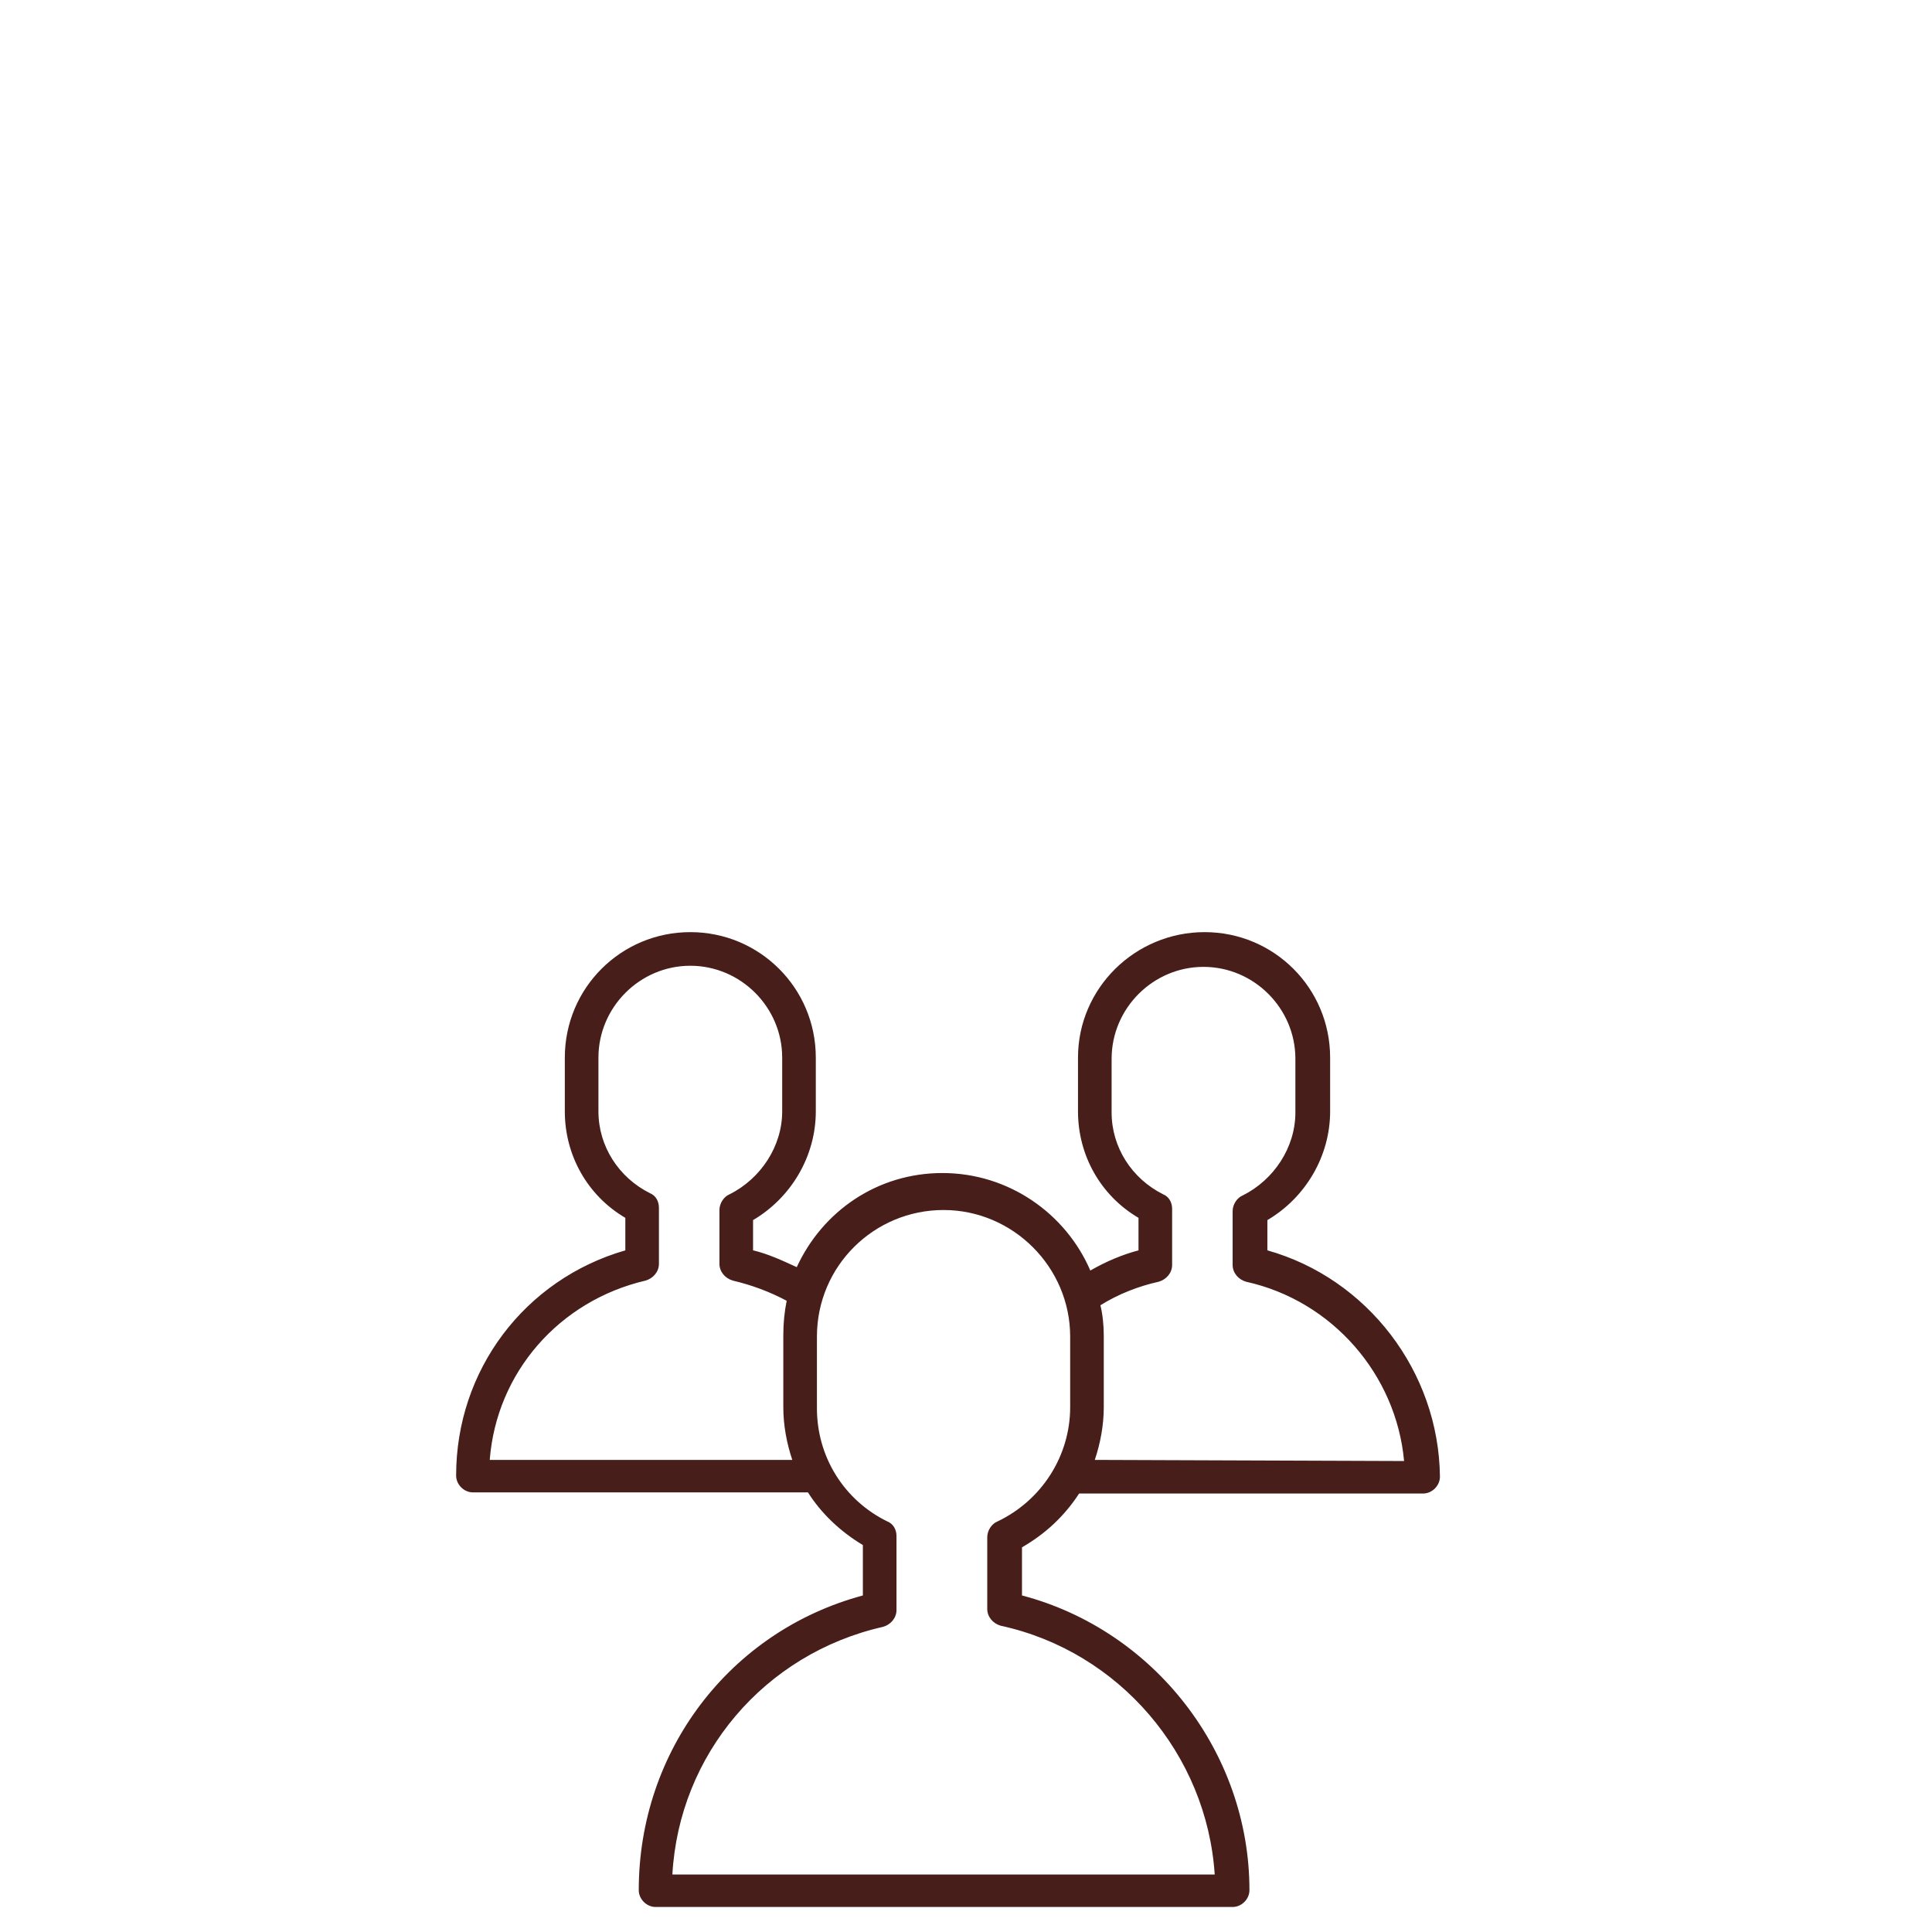 <?xml version="1.0" encoding="UTF-8"?> <svg xmlns="http://www.w3.org/2000/svg" viewBox="0 0 100.00 100.00" data-guides="{&quot;vertical&quot;:[],&quot;horizontal&quot;:[]}"><defs></defs><path fill="#471e1a" stroke="#471e1a" fill-opacity="1" stroke-width="0" stroke-opacity="1" color="rgb(51, 51, 51)" fill-rule="evenodd" id="tSvg2e1106891" title="Path 6" d="M65.599 64.718C65.599 64.196 65.599 63.674 65.599 63.152C67.571 61.992 68.847 59.846 68.847 57.526C68.847 56.599 68.847 55.671 68.847 54.743C68.847 51.147 65.947 48.247 62.351 48.247C58.755 48.247 55.797 51.147 55.797 54.743C55.797 55.671 55.797 56.599 55.797 57.526C55.797 59.788 56.957 61.876 58.929 63.036C58.929 63.597 58.929 64.157 58.929 64.718C58.059 64.95 57.247 65.298 56.435 65.762C55.16 62.804 52.202 60.716 48.78 60.716C45.416 60.716 42.574 62.688 41.24 65.588C40.486 65.24 39.732 64.892 38.978 64.718C38.978 64.196 38.978 63.674 38.978 63.152C40.95 61.992 42.226 59.846 42.226 57.526C42.226 56.599 42.226 55.671 42.226 54.743C42.226 51.147 39.326 48.247 35.73 48.247C32.135 48.247 29.235 51.147 29.235 54.743C29.235 55.671 29.235 56.599 29.235 57.526C29.235 59.788 30.395 61.876 32.367 63.036C32.367 63.597 32.367 64.157 32.367 64.718C27.147 66.226 23.609 70.924 23.609 76.376C23.609 76.84 24.015 77.246 24.479 77.246C30.259 77.246 36.04 77.246 41.82 77.246C42.516 78.347 43.502 79.275 44.662 79.972C44.662 80.841 44.662 81.711 44.662 82.581C37.76 84.437 33.062 90.643 33.062 97.835C33.062 98.299 33.468 98.705 33.932 98.705C43.889 98.705 53.845 98.705 63.801 98.705C64.265 98.705 64.671 98.299 64.671 97.835C64.671 90.701 59.741 84.379 52.898 82.581C52.898 81.75 52.898 80.919 52.898 80.088C54.115 79.391 55.102 78.463 55.855 77.304C61.791 77.304 67.726 77.304 73.661 77.304C74.125 77.304 74.531 76.898 74.531 76.434C74.473 70.982 70.761 66.168 65.599 64.718ZM25.349 75.564C25.697 71.04 28.945 67.328 33.41 66.284C33.816 66.168 34.106 65.82 34.106 65.414C34.106 64.448 34.106 63.481 34.106 62.514C34.106 62.166 33.932 61.876 33.642 61.76C32.019 60.948 30.975 59.324 30.975 57.526C30.975 56.599 30.975 55.671 30.975 54.743C30.975 52.133 33.12 49.987 35.73 49.987C38.34 49.987 40.486 52.133 40.486 54.743C40.486 55.671 40.486 56.599 40.486 57.526C40.486 59.324 39.384 61.006 37.76 61.818C37.47 61.934 37.238 62.282 37.238 62.63C37.238 63.558 37.238 64.486 37.238 65.414C37.238 65.82 37.528 66.168 37.934 66.284C38.92 66.516 39.848 66.864 40.718 67.328C40.602 67.908 40.544 68.488 40.544 69.126C40.544 70.363 40.544 71.6 40.544 72.838C40.544 73.766 40.718 74.694 41.008 75.564C35.788 75.564 30.569 75.564 25.349 75.564ZM51.622 78.754C51.332 78.87 51.1 79.218 51.1 79.566C51.1 80.803 51.1 82.04 51.1 83.277C51.1 83.683 51.39 84.031 51.796 84.147C57.943 85.481 62.467 90.817 62.873 97.023C53.516 97.023 44.159 97.023 34.802 97.023C35.15 90.817 39.558 85.597 45.706 84.205C46.112 84.089 46.402 83.741 46.402 83.335C46.402 82.059 46.402 80.783 46.402 79.507C46.402 79.159 46.228 78.87 45.938 78.754C43.676 77.652 42.284 75.39 42.284 72.896C42.284 71.659 42.284 70.421 42.284 69.184C42.284 65.53 45.242 62.63 48.838 62.63C52.434 62.63 55.392 65.588 55.392 69.184C55.392 70.402 55.392 71.62 55.392 72.838C55.392 75.332 53.941 77.652 51.622 78.754ZM56.667 75.564C56.957 74.694 57.131 73.766 57.131 72.838C57.131 71.6 57.131 70.363 57.131 69.126C57.131 68.604 57.073 68.024 56.957 67.56C57.885 66.98 58.929 66.574 59.973 66.342C60.379 66.226 60.669 65.878 60.669 65.472C60.669 64.505 60.669 63.539 60.669 62.572C60.669 62.224 60.495 61.934 60.205 61.818C58.581 61.006 57.537 59.382 57.537 57.584C57.537 56.657 57.537 55.729 57.537 54.801C57.537 52.191 59.683 50.045 62.293 50.045C64.903 50.045 67.049 52.191 67.049 54.801C67.049 55.729 67.049 56.657 67.049 57.584C67.049 59.382 65.947 61.064 64.323 61.876C64.033 61.992 63.801 62.34 63.801 62.688C63.801 63.616 63.801 64.544 63.801 65.472C63.801 65.878 64.091 66.226 64.497 66.342C68.963 67.328 72.269 71.156 72.675 75.622C67.339 75.602 62.003 75.583 56.667 75.564Z"></path></svg> 